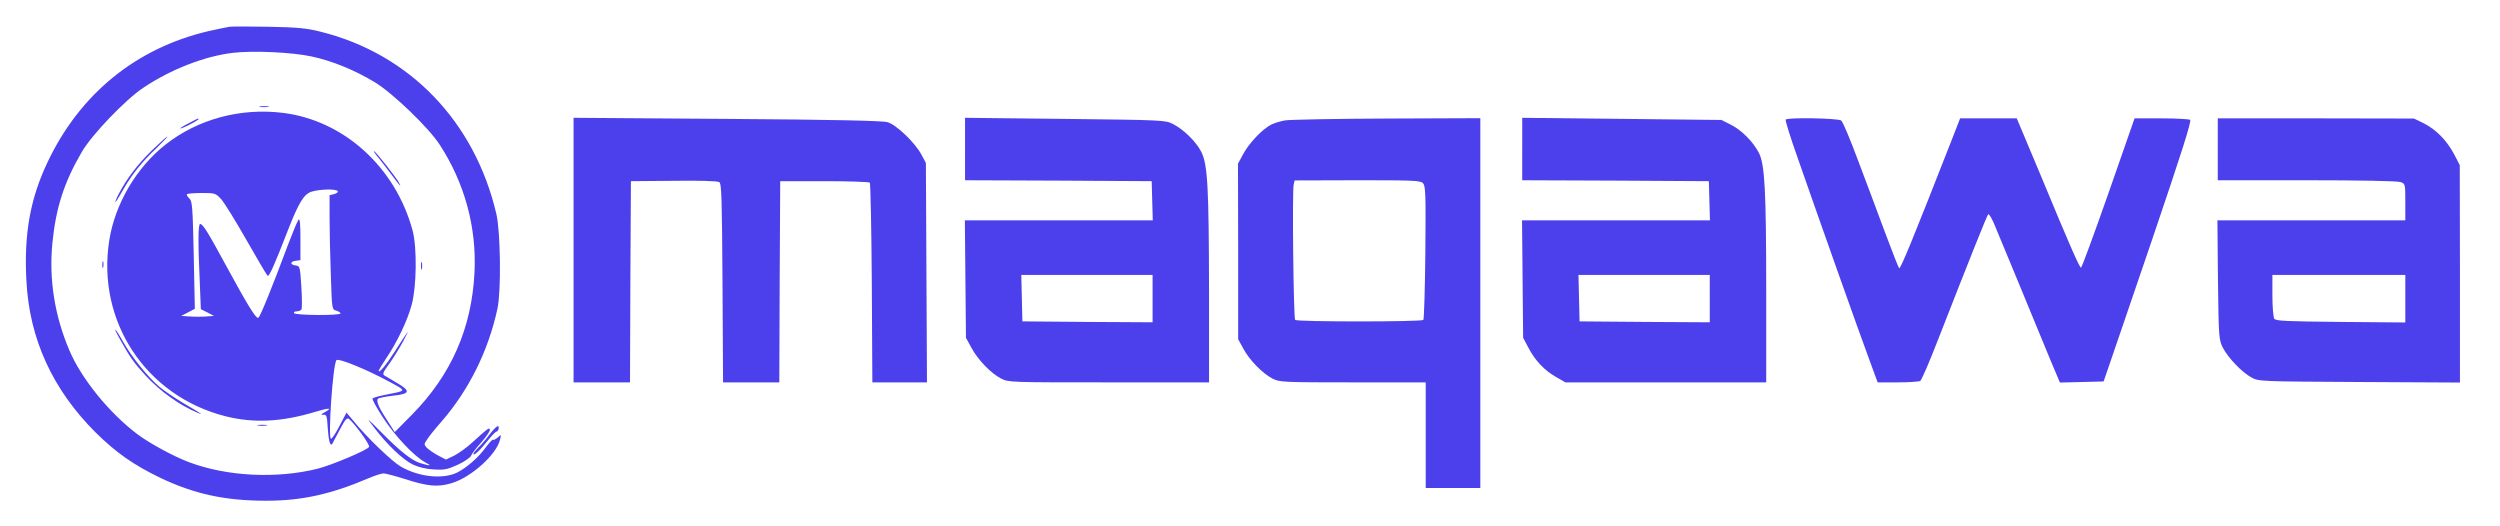 <svg xmlns="http://www.w3.org/2000/svg" version="1.0" width="1373pt" height="289pt" viewBox="0 0 1373 289" preserveAspectRatio="xMidYMid meet">

<g transform="translate(0,289) scale(0.1,-0.1)" fill="#4c40ed" stroke="none">
<path d="M1260 2743 c-14 -2 -65 -13 -115 -24 -397 -93 -706 -344 -884 -720 -95 -200 -130 -394 -116 -651 16 -318 143 -596 379 -832 112 -111 210 -180 358 -251 185 -88 354 -125 579 -125 196 0 356 35 564 124 33 14 70 26 81 26 12 0 64 -14 115 -30 127 -41 181 -46 254 -25 109 30 251 157 271 240 7 29 7 30 -13 12 -11 -9 -22 -15 -25 -12 -3 3 -21 -16 -41 -43 -37 -52 -102 -109 -154 -136 -78 -40 -212 -26 -311 31 -49 28 -188 162 -258 248 l-41 49 -38 -72 c-20 -40 -42 -72 -47 -72 -18 0 10 412 30 432 12 12 168 -52 291 -119 97 -53 99 -47 -31 -73 -32 -6 -60 -15 -62 -19 -3 -4 22 -50 55 -101 67 -103 172 -215 234 -249 38 -20 32 -22 -25 -5 -45 12 -113 66 -209 163 -91 92 -93 93 -45 31 71 -93 157 -175 211 -201 31 -15 72 -25 115 -27 59 -4 76 0 133 26 36 17 68 39 72 49 4 10 28 43 55 72 26 30 48 61 48 69 0 18 -8 12 -94 -66 -32 -30 -79 -63 -103 -75 l-44 -21 -44 23 c-24 13 -51 32 -61 42 -16 17 -16 20 2 46 10 16 45 60 79 98 150 173 257 388 307 620 21 97 17 422 -6 520 -119 509 -478 880 -966 1001 -79 20 -129 24 -285 27 -105 2 -201 2 -215 0z m451 -163 c116 -25 239 -76 348 -142 101 -62 296 -250 356 -343 137 -210 203 -454 191 -700 -15 -308 -128 -564 -344 -783 l-94 -95 -38 59 c-48 72 -66 112 -54 124 5 5 43 12 84 17 93 10 97 25 20 70 -30 18 -61 36 -69 41 -12 7 -6 19 26 63 22 30 56 86 77 124 40 77 37 73 -45 -54 -50 -78 -89 -124 -89 -107 0 4 18 33 39 65 60 88 118 208 142 297 27 99 30 314 5 408 -94 348 -377 604 -711 646 -234 29 -468 -34 -646 -174 -160 -126 -277 -325 -309 -526 -70 -445 201 -855 638 -966 155 -39 309 -32 496 25 76 23 94 21 49 -3 -21 -12 -23 -16 -8 -14 18 3 21 -4 25 -74 5 -69 13 -99 24 -87 1 2 20 37 41 77 31 59 40 70 52 61 34 -29 115 -141 110 -153 -7 -17 -201 -99 -282 -120 -225 -56 -496 -43 -705 35 -84 31 -218 104 -285 154 -154 116 -308 305 -374 461 -81 190 -113 391 -93 591 19 192 64 332 161 498 54 94 241 289 338 353 150 101 338 174 493 192 111 13 326 3 431 -20z m144 -740 c3 -5 -6 -12 -20 -16 l-25 -6 0 -127 c0 -69 3 -210 7 -314 6 -186 6 -187 30 -193 12 -4 23 -10 23 -15 0 -13 -247 -11 -255 1 -3 6 3 10 14 10 11 0 23 5 27 11 3 6 3 62 -1 124 -7 111 -8 114 -31 117 -32 4 -32 22 1 26 l25 3 0 117 c0 80 -3 113 -10 106 -6 -6 -32 -69 -59 -140 -83 -223 -152 -394 -162 -399 -12 -8 -57 65 -174 280 -104 192 -131 235 -146 235 -11 0 -12 -108 -2 -317 l6 -151 36 -18 36 -19 -42 -3 c-23 -2 -64 -2 -90 0 l-48 3 37 19 38 20 -6 295 c-6 271 -8 297 -25 312 -10 9 -15 19 -12 23 4 3 40 6 81 6 72 0 76 -1 106 -33 17 -19 80 -120 140 -226 60 -105 112 -194 116 -196 8 -5 38 61 109 245 61 156 89 203 131 217 43 14 137 17 145 3z" fill="#4c40ed"/>
<path d="M1428 2303 c12 -2 32 -2 45 0 12 2 2 4 -23 4 -25 0 -35 -2 -22 -4z" fill="#4c40ed"/>
<path d="M1038 2214 c-27 -13 -48 -27 -48 -29 0 -3 23 6 50 20 28 14 50 28 50 30 0 7 1 7 -52 -21z" fill="#4c40ed"/>
<path d="M833 2063 c-79 -77 -139 -157 -182 -240 -33 -66 -17 -51 23 21 47 83 104 156 186 233 36 35 62 63 59 63 -4 0 -42 -35 -86 -77z" fill="#4c40ed"/>
<path d="M2075 2028 c15 -18 47 -60 72 -93 52 -70 60 -78 44 -48 -14 27 -129 173 -137 173 -3 0 6 -15 21 -32z" fill="#4c40ed"/>
<path d="M562 1435 c0 -16 2 -22 5 -12 2 9 2 23 0 30 -3 6 -5 -1 -5 -18z" fill="#4c40ed"/>
<path d="M2312 1430 c0 -19 2 -27 5 -17 2 9 2 25 0 35 -3 9 -5 1 -5 -18z" fill="#4c40ed"/>
<path d="M661 1023 c54 -97 74 -125 138 -195 80 -87 189 -165 286 -205 36 -15 26 -8 -81 55 -44 26 -102 66 -128 87 -62 52 -155 167 -201 250 -20 36 -39 65 -42 65 -3 0 10 -26 28 -57z" fill="#4c40ed"/>
<path d="M1418 553 c12 -2 32 -2 45 0 12 2 2 4 -23 4 -25 0 -35 -2 -22 -4z" fill="#4c40ed"/>
<path d="M3150 1517 l0 -727 155 0 155 0 2 553 3 552 235 2 c137 2 241 -1 250 -7 13 -8 15 -83 18 -555 l3 -545 154 0 155 0 2 553 3 552 242 0 c133 0 245 -4 250 -8 4 -5 9 -254 11 -553 l3 -544 150 0 150 0 -3 603 -3 602 -24 45 c-35 66 -139 166 -187 179 -27 8 -301 14 -881 18 l-843 6 0 -726z" fill="#4c40ed"/>
<path d="M5300 2072 l0 -172 513 -2 512 -3 3 -107 3 -108 -516 0 -516 0 3 -322 3 -323 30 -55 c36 -67 108 -141 163 -169 40 -21 53 -21 592 -21 l550 0 0 493 c-1 579 -7 703 -43 774 -29 56 -96 122 -157 153 -40 20 -57 21 -591 27 l-549 6 0 -171z m1030 -822 l0 -130 -357 2 -358 3 -3 128 -3 127 361 0 360 0 0 -130z" fill="#4c40ed"/>
<path d="M7059 2229 c-25 -4 -61 -15 -79 -24 -48 -25 -121 -102 -153 -162 l-28 -52 1 -482 0 -482 28 -51 c33 -63 106 -137 160 -165 40 -20 55 -21 442 -21 l400 0 0 -290 0 -290 150 0 150 0 0 1015 0 1016 -512 -2 c-282 -1 -534 -6 -559 -10z m756 -345 c14 -15 16 -53 13 -379 -2 -200 -7 -367 -11 -372 -11 -11 -693 -11 -704 0 -9 10 -17 709 -8 744 l5 22 344 1 c307 0 346 -1 361 -16z" fill="#4c40ed"/>
<path d="M8360 2072 l0 -172 513 -2 512 -3 3 -107 3 -108 -516 0 -516 0 3 -322 3 -323 28 -53 c37 -71 88 -126 152 -162 l52 -30 552 0 551 0 0 498 c0 558 -8 699 -40 762 -32 62 -96 126 -154 155 l-52 26 -547 6 -547 6 0 -171z m1030 -822 l0 -130 -357 2 -358 3 -3 128 -3 127 361 0 360 0 0 -130z" fill="#4c40ed"/>
<path d="M9807 2233 c-3 -5 26 -98 65 -208 117 -336 343 -973 393 -1107 l47 -128 112 0 c61 0 116 4 122 8 7 4 49 101 94 217 182 466 272 690 279 698 5 4 22 -25 38 -65 17 -40 79 -190 138 -333 59 -143 132 -320 162 -393 l56 -133 120 3 120 3 19 55 c11 30 120 352 244 714 169 497 221 662 212 668 -7 4 -79 8 -159 8 l-146 0 -143 -410 c-79 -225 -147 -410 -151 -410 -8 0 -58 112 -224 513 l-129 307 -155 0 -156 0 -42 -108 c-213 -544 -286 -723 -293 -715 -4 4 -39 94 -78 198 -39 105 -105 282 -148 395 -42 113 -83 211 -92 218 -18 13 -297 18 -305 5z" fill="#4c40ed"/>
<path d="M12180 2070 l0 -170 489 0 c294 0 500 -4 515 -10 26 -9 26 -11 26 -110 l0 -100 -516 0 -516 0 3 -327 c4 -320 5 -329 27 -373 30 -57 105 -135 157 -163 39 -22 48 -22 593 -25 l552 -3 0 597 -1 597 -31 60 c-41 77 -100 136 -167 170 l-54 26 -538 1 -539 0 0 -170z m1030 -820 l0 -131 -355 3 c-303 3 -357 5 -365 18 -5 8 -10 66 -10 128 l0 112 365 0 365 0 0 -130z" fill="#4c40ed"/>
<path d="M2688 503 c-20 -27 -48 -59 -62 -72 -14 -14 -26 -29 -26 -34 0 -14 37 20 81 76 21 26 42 47 46 47 4 -1 9 6 11 14 6 29 -14 16 -50 -31z" fill="#4c40ed"/>
</g>
</svg>